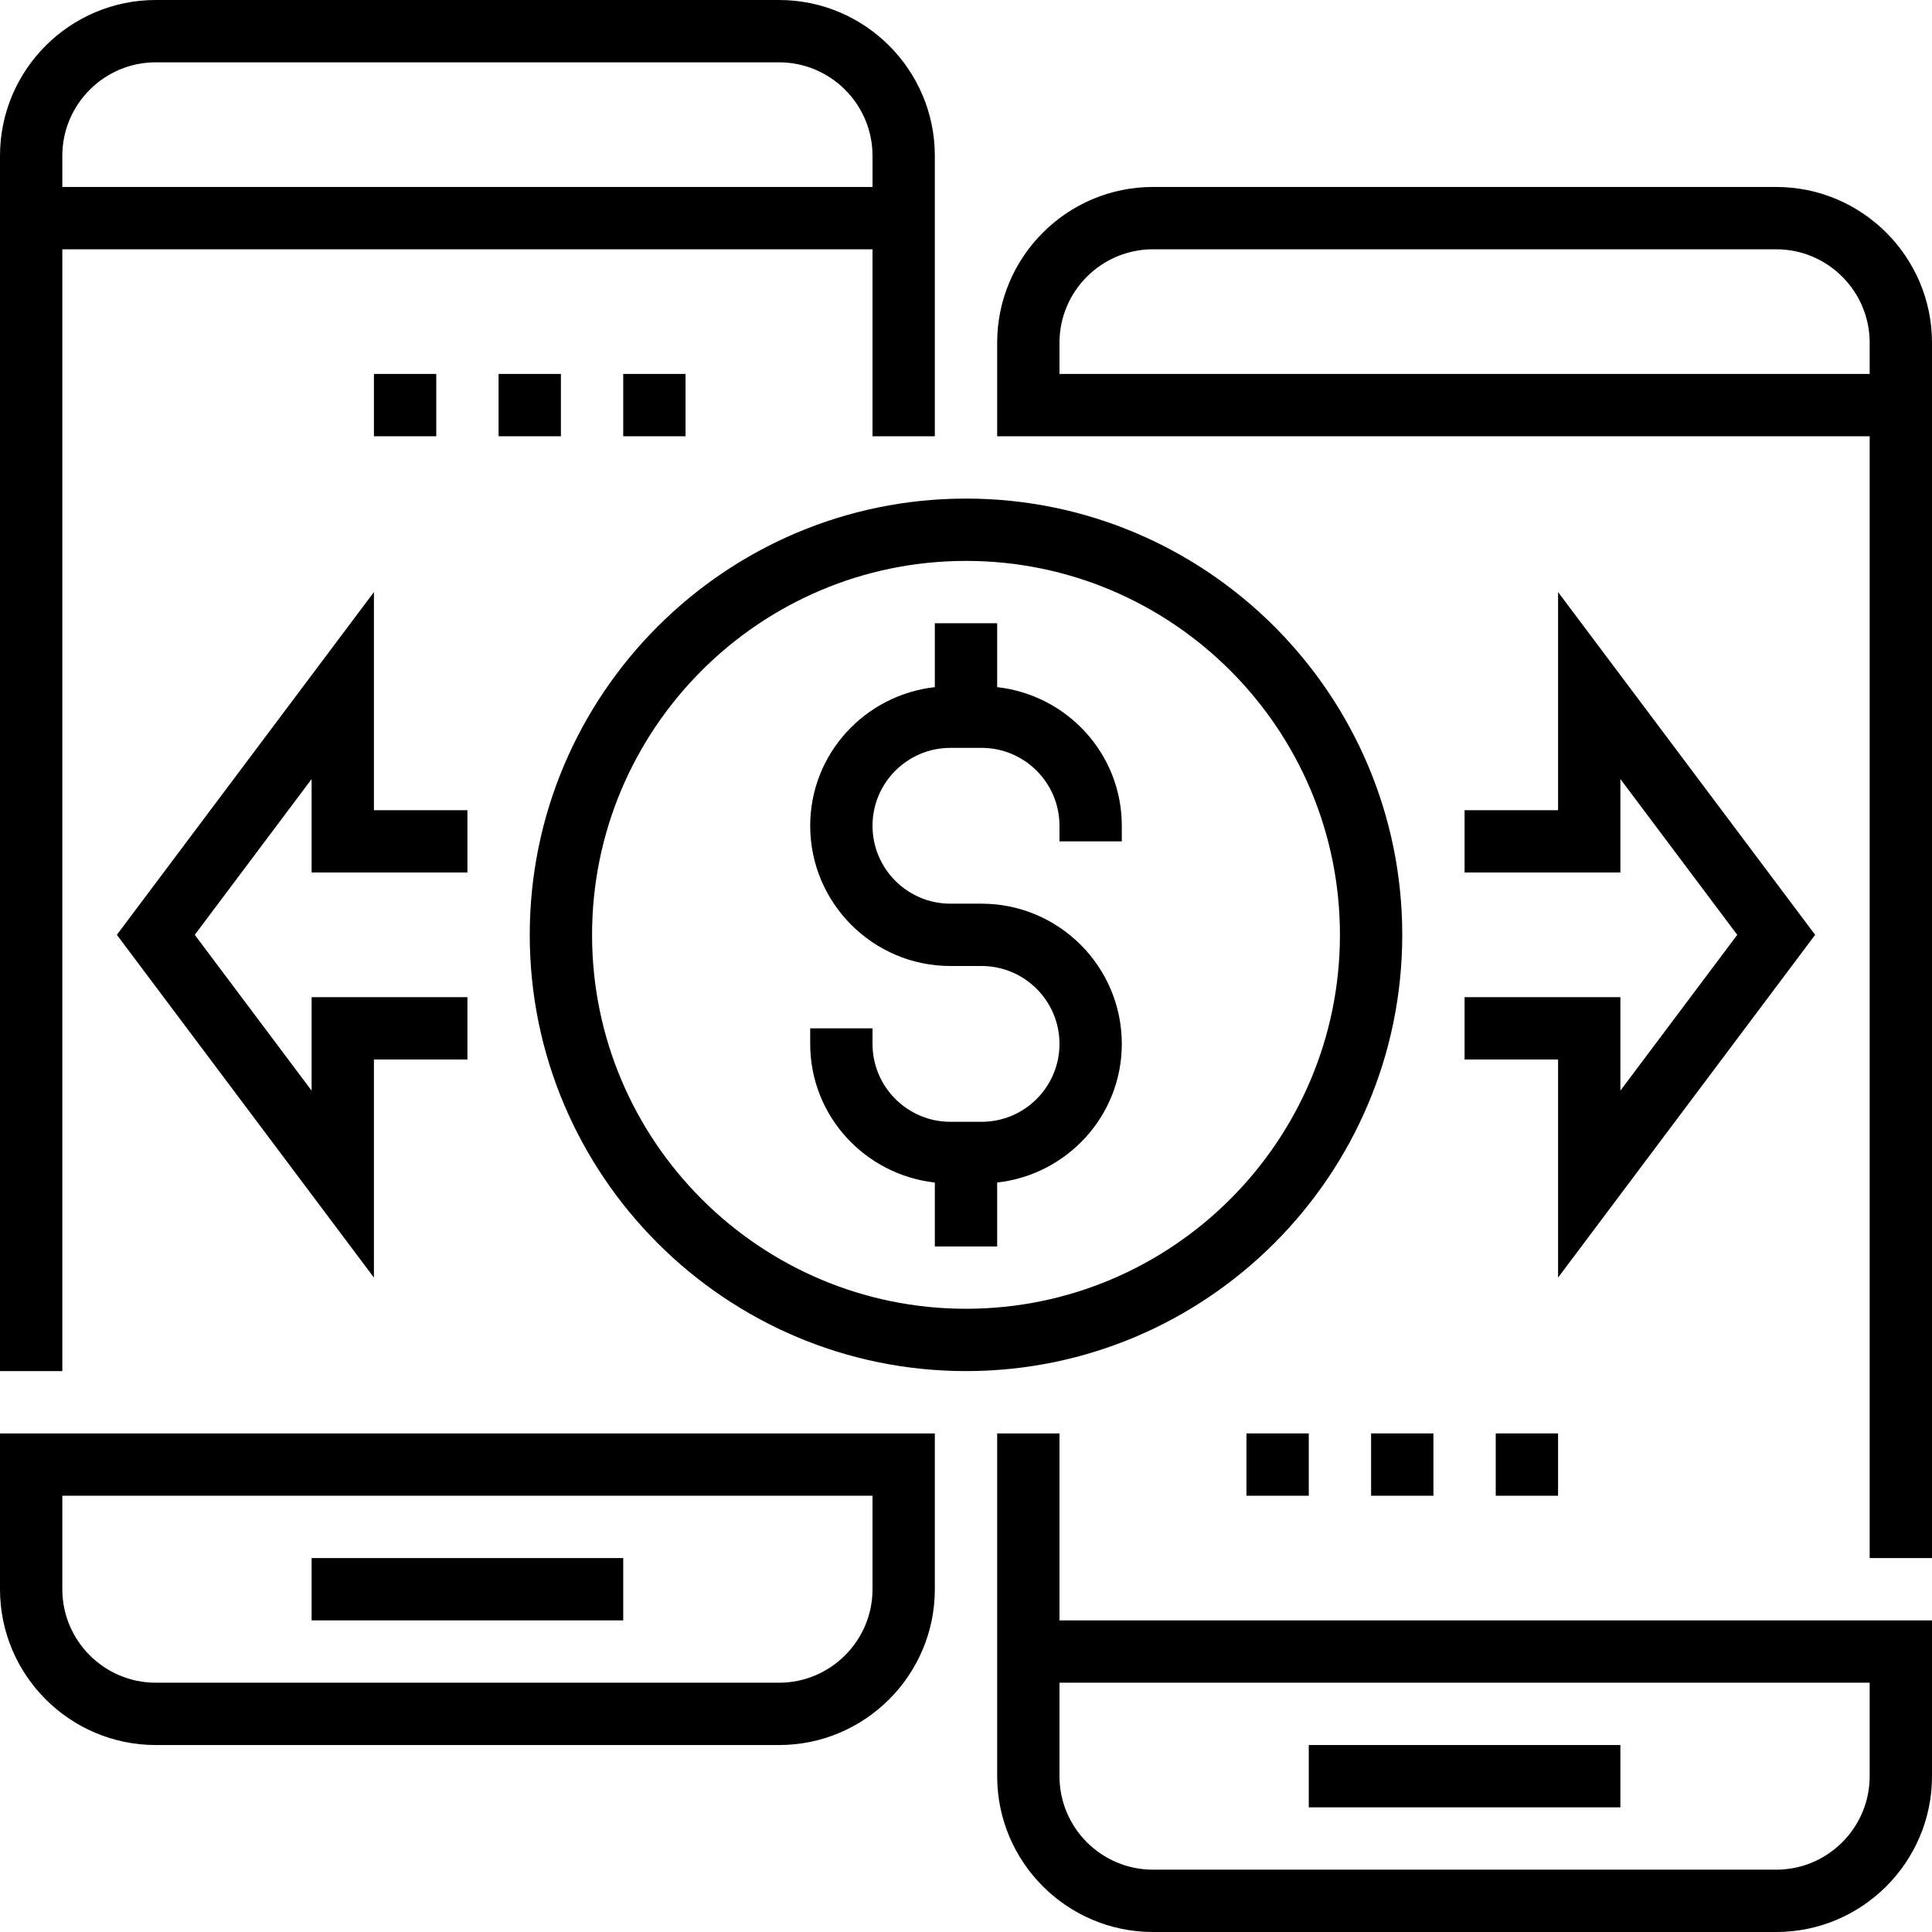 <?xml version="1.0" encoding="iso-8859-1"?>
<!-- Generator: Adobe Illustrator 19.0.0, SVG Export Plug-In . SVG Version: 6.00 Build 0)  -->
<svg version="1.1" id="Capa_1" xmlns="http://www.w3.org/2000/svg" xmlns:xlink="http://www.w3.org/1999/xlink" x="0px" y="0px"
	 viewBox="0 0 496 496" style="enable-background:new 0 0 496 496;" xml:space="preserve">
<g>
	<g>
		<g>
			<path d="M360,240c0-61.76-50.24-112-112-112s-112,50.24-112,112s50.24,112,112,112S360,301.76,360,240z M248,336
				c-52.936,0-96-43.064-96-96c0-52.936,43.064-96,96-96c52.936,0,96,43.064,96,96C344,292.936,300.936,336,248,336z"/>
			<path d="M256,176.408V160h-16v16.408c-17.952,2.016-32,17.112-32,35.592c0,19.848,16.152,36,36,36h8c11.032,0,20,8.968,20,20
				c0,11.032-8.968,20-20,20h-8c-11.032,0-20-8.968-20-20v-4h-16v4c0,18.48,14.048,33.576,32,35.592V320h16v-16.408
				c17.952-2.016,32-17.112,32-35.592c0-19.848-16.152-36-36-36h-8c-11.032,0-20-8.968-20-20s8.968-20,20-20h8
				c11.032,0,20,8.968,20,20v4h16v-4C288,193.52,273.952,178.424,256,176.408z"/>
			<path d="M16,64h208v48h16V40c0-22.056-17.944-40-40-40H40C17.944,0,0,17.944,0,40v312h16V64z M16,40c0-13.232,10.768-24,24-24
				h160c13.232,0,24,10.768,24,24v8H16V40z"/>
			<rect x="80" y="400" width="80" height="16"/>
			<path d="M0,408c0,22.056,17.944,40,40,40h160c22.056,0,40-17.944,40-40v-40H0V408z M16,384h208v24c0,13.232-10.768,24-24,24H40
				c-13.232,0-24-10.768-24-24V384z"/>
			<path d="M456,48H296c-22.056,0-40,17.944-40,40v24h8h8h208v288h16V88C496,65.944,478.056,48,456,48z M480,96H272v-8
				c0-13.232,10.768-24,24-24h160c13.232,0,24,10.768,24,24V96z"/>
			<rect x="336" y="448" width="80" height="16"/>
			<path d="M272,368h-16v88c0,22.056,17.944,40,40,40h160c22.056,0,40-17.944,40-40v-40H272V368z M480,432v24
				c0,13.232-10.768,24-24,24H296c-13.232,0-24-10.768-24-24v-24H480z"/>
			<polygon points="376,256 376,272 400,272 400,328 466,240 400,152 400,208 376,208 376,224 416,224 416,200 446,240 416,280 
				416,256 			"/>
			<polygon points="120,224 120,208 96,208 96,152 30,240 96,328 96,272 120,272 120,256 80,256 80,280 50,240 80,200 80,224 			"/>
			<rect x="384" y="368" width="16" height="16"/>
			<rect x="352" y="368" width="16" height="16"/>
			<rect x="320" y="368" width="16" height="16"/>
			<rect x="160" y="96" width="16" height="16"/>
			<rect x="128" y="96" width="16" height="16"/>
			<rect x="96" y="96" width="16" height="16"/>
		</g>
	</g>
</g>
<g>
</g>
<g>
</g>
<g>
</g>
<g>
</g>
<g>
</g>
<g>
</g>
<g>
</g>
<g>
</g>
<g>
</g>
<g>
</g>
<g>
</g>
<g>
</g>
<g>
</g>
<g>
</g>
<g>
</g>
</svg>
